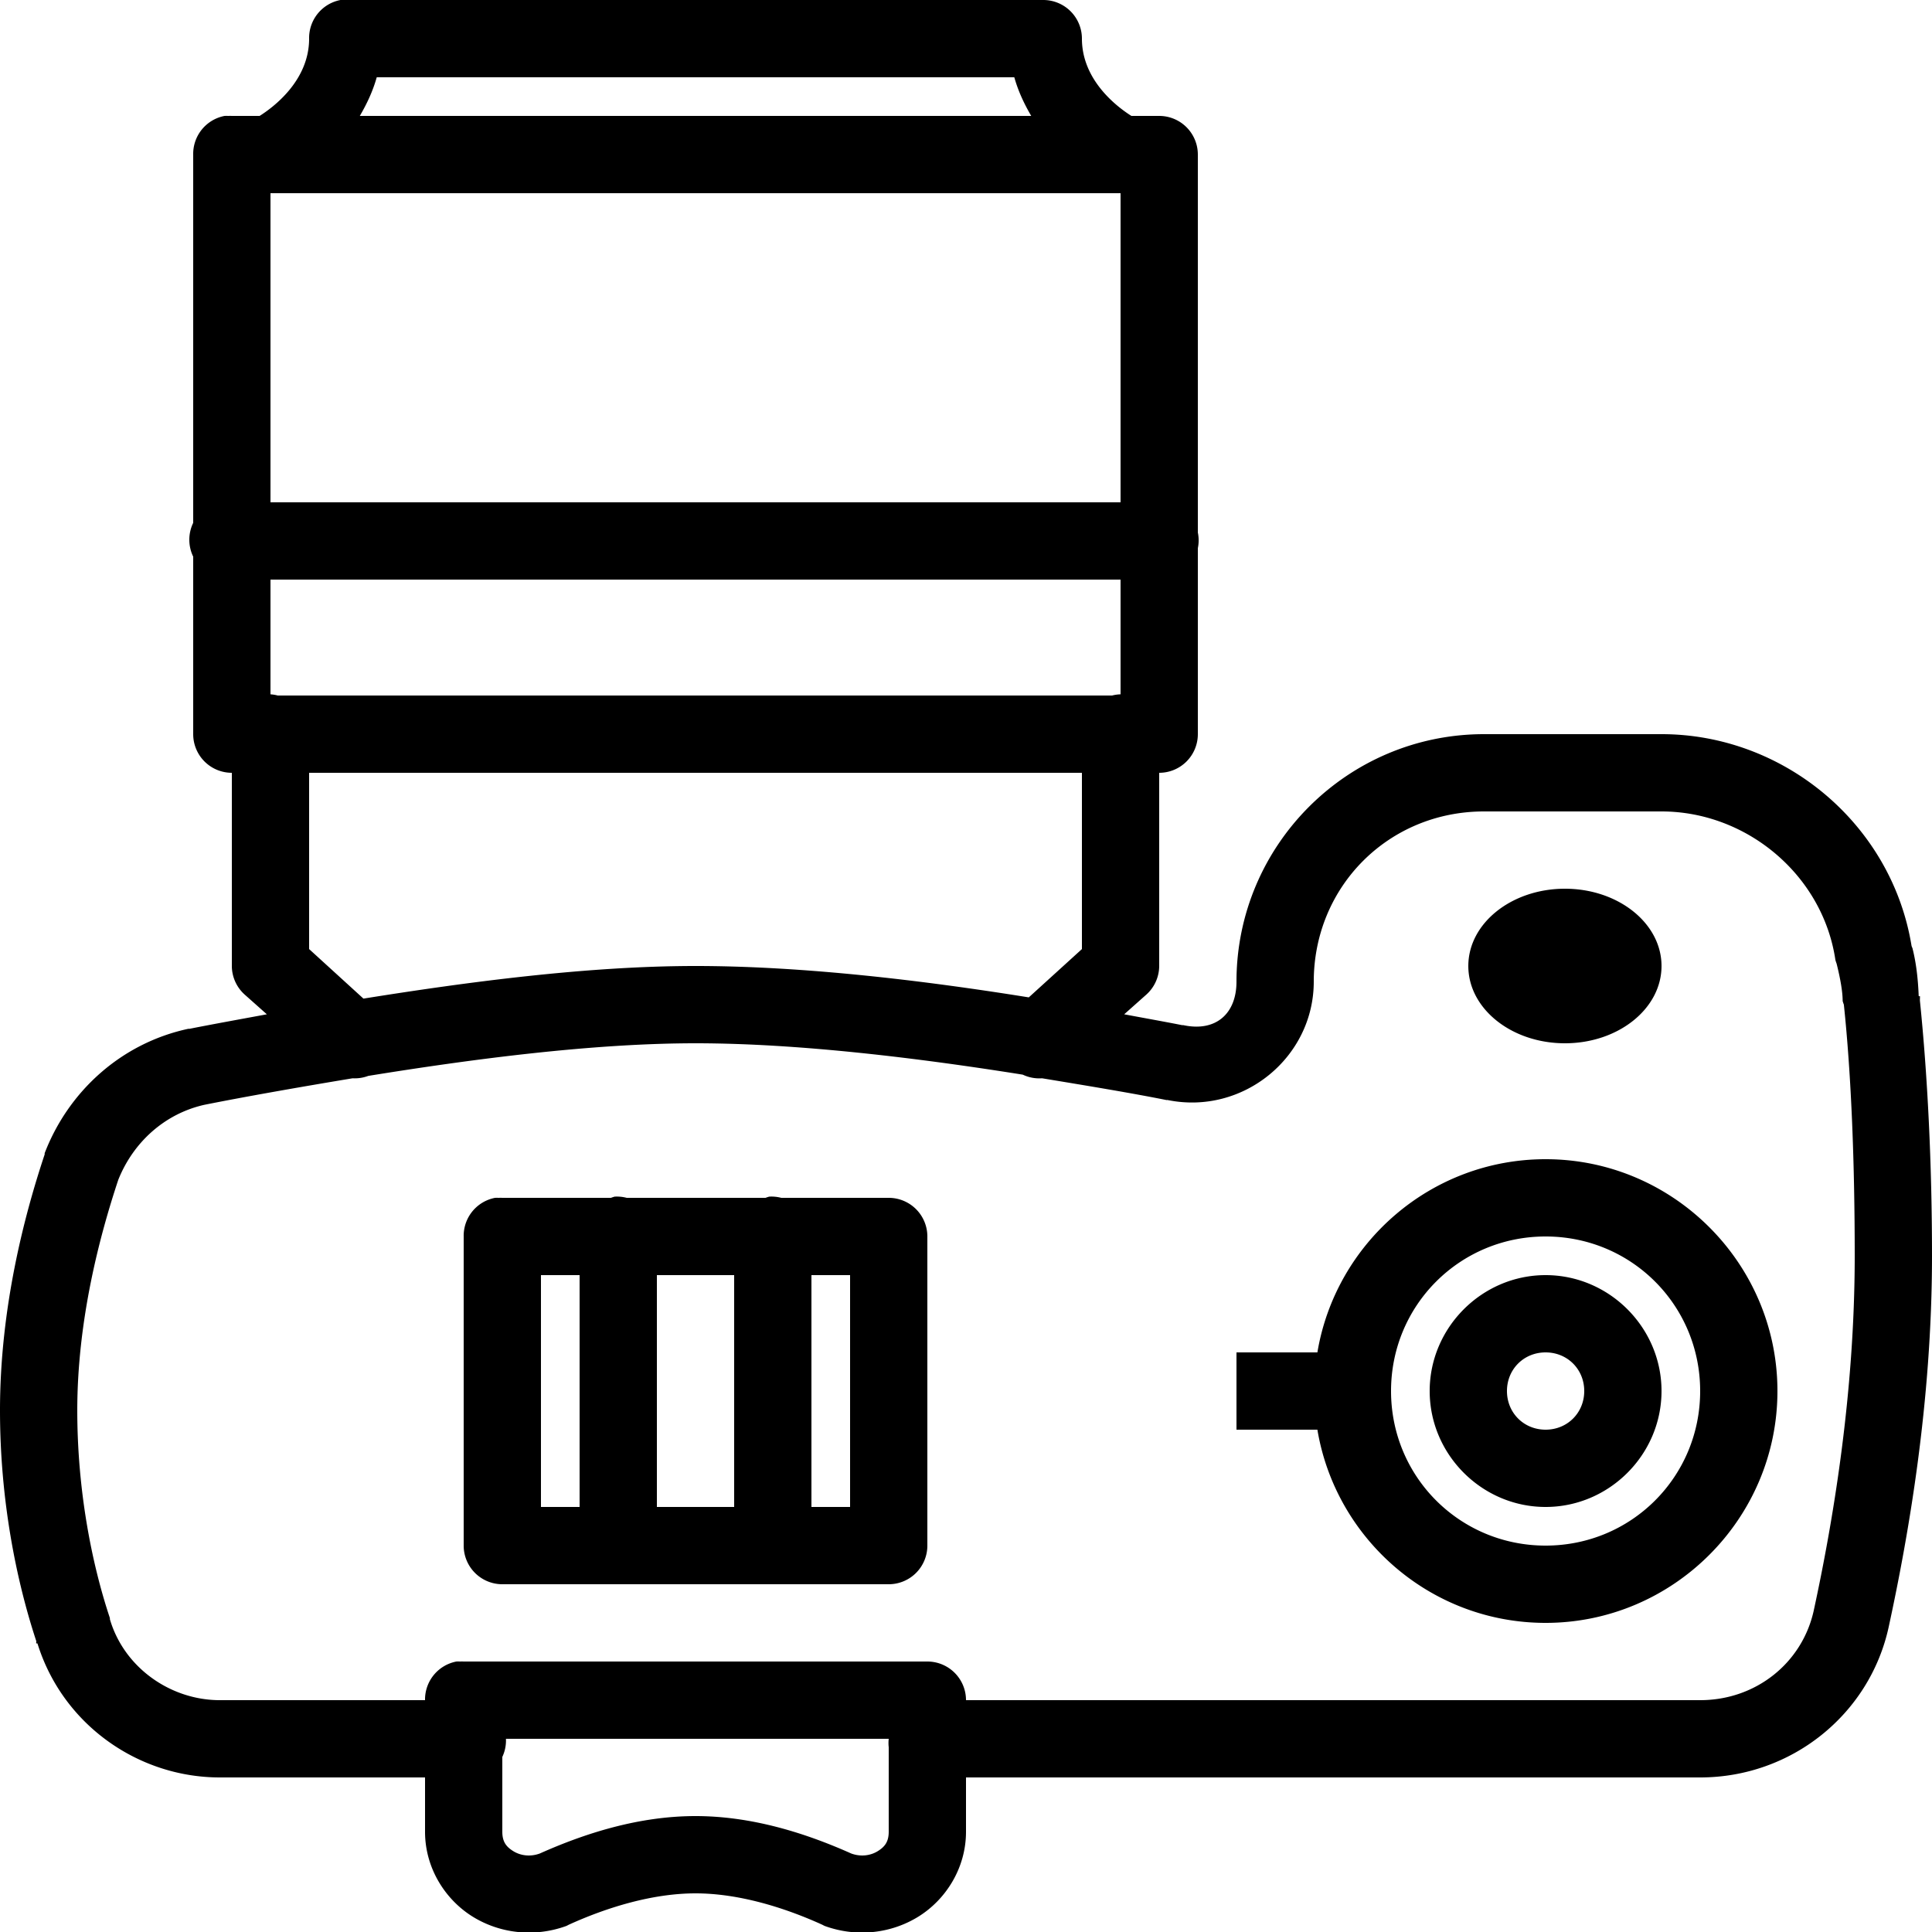 <?xml version="1.0"?>
<svg xmlns="http://www.w3.org/2000/svg" viewBox="0 0 50 50" enable-background="new 0 0 50 50">
    <path style="text-indent:0;text-align:start;line-height:normal;text-transform:none;block-progression:tb;-inkscape-font-specification:Bitstream Vera Sans" d="M 8.812 0 A 1 1 0 0 0 8 1 C 8 2.092 7.068 2.78 6.719 3 L 6 3 A 1 1 0 0 0 5.906 3 A 1 1 0 0 0 5.812 3 A 1 1 0 0 0 5 4 L 5 13.531 A 1.004 1.004 0 0 0 5 14.406 L 5 19 A 1 1 0 0 0 6 20 L 6 25 A 1 1 0 0 0 6.344 25.75 L 6.906 26.25 C 6.193 26.382 5.468 26.513 4.906 26.625 A 1 1 0 0 0 4.875 26.625 C 3.135 26.998 1.771 28.245 1.156 29.844 A 1 1 0 0 0 1.156 29.875 C 0.635 31.438 0 33.84 0 36.5 C 0 38.796 0.412 40.874 0.938 42.469 C 0.943 42.486 0.932 42.514 0.938 42.531 L 0.969 42.531 C 1.621 44.634 3.579 46 5.688 46 L 11 46 L 11 47.406 C 11 48.34 11.516 49.152 12.219 49.594 C 12.921 50.035 13.82 50.148 14.656 49.844 A 1 1 0 0 0 14.719 49.812 C 15.731 49.352 16.905 49 18 49 C 19.095 49 20.269 49.352 21.281 49.812 A 1 1 0 0 0 21.344 49.844 C 22.18 50.148 23.079 50.035 23.781 49.594 C 24.484 49.152 25 48.34 25 47.406 L 25 46 L 44 46 C 46.356 46 48.375 44.377 48.875 42.125 C 49.383 39.787 50 36.308 50 32.5 C 50 30.117 49.885 27.833 49.688 25.906 C 49.684 25.87 49.691 25.817 49.688 25.781 L 49.656 25.781 C 49.638 25.316 49.587 24.909 49.5 24.562 C 49.495 24.529 49.474 24.502 49.469 24.469 C 48.951 21.317 46.16 19 43 19 L 38.406 19 C 34.873 19 32 21.873 32 25.406 C 32 26.235 31.465 26.711 30.625 26.531 A 1 1 0 0 0 30.594 26.531 C 30.161 26.445 29.607 26.346 29.094 26.25 L 29.656 25.75 A 1 1 0 0 0 30 25 L 30 20 A 1 1 0 0 0 31 19 L 31 14.188 A 1 1 0 0 0 31 13.781 L 31 4 A 1 1 0 0 0 30 3 L 29.281 3 C 28.932 2.78 28 2.092 28 1 A 1 1 0 0 0 27 0 L 9 0 A 1 1 0 0 0 8.906 0 A 1 1 0 0 0 8.812 0 z M 9.75 2 L 26.25 2 C 26.355 2.373 26.512 2.698 26.688 3 L 9.312 3 C 9.488 2.698 9.645 2.373 9.75 2 z M 7 5 L 7.219 5 L 28.844 5 L 29 5 L 29 13 L 7 13 L 7 5 z M 7 15 L 29 15 L 29 17.969 A 1 1 0 0 0 28.781 18 L 7.188 18 A 1 1 0 0 0 7 17.969 L 7 15 z M 8 20 L 28 20 L 28 24.562 L 26.625 25.812 C 23.918 25.377 20.799 25 18 25 C 15.214 25 12.123 25.409 9.406 25.844 L 8 24.562 L 8 20 z M 38.406 21 L 43 21 C 45.206 21 47.174 22.647 47.5 24.844 A 1 1 0 0 0 47.531 24.938 C 47.631 25.337 47.688 25.673 47.688 25.906 A 1 1 0 0 0 47.719 26 C 47.914 27.851 48 30.128 48 32.5 C 48 36.092 47.429 39.425 46.938 41.688 C 46.638 43.036 45.444 44 44 44 L 25 44 A 1 1 0 0 0 24 43 L 12 43 A 1 1 0 0 0 11.906 43 A 1 1 0 0 0 11.812 43 A 1 1 0 0 0 11 44 L 5.688 44 C 4.419 44 3.214 43.164 2.844 41.906 A 1 1 0 0 0 2.844 41.875 C 2.377 40.476 2 38.579 2 36.5 C 2 34.16 2.584 31.968 3.062 30.531 C 3.449 29.564 4.256 28.828 5.281 28.594 C 6.3 28.39 7.668 28.148 9.125 27.906 A 1 1 0 0 0 9.531 27.844 C 12.245 27.405 15.339 27 18 27 C 20.667 27 23.777 27.383 26.469 27.812 A 1 1 0 0 0 26.969 27.906 C 28.168 28.104 29.294 28.29 30.188 28.469 C 30.195 28.47 30.211 28.467 30.219 28.469 C 32.167 28.865 34 27.367 34 25.406 C 34 22.94 35.94 21 38.406 21 z M 40.5 23 C 39.119 23 38 23.895 38 25 C 38 26.105 39.119 27 40.5 27 C 41.881 27 43 26.105 43 25 C 43 23.895 41.881 23 40.5 23 z M 40 30 C 37.035 30 34.569 32.165 34.094 35 L 32 35 L 32 37 L 34.094 37 C 34.569 39.835 37.035 42 40 42 C 43.302 42 46 39.302 46 36 C 46 32.698 43.302 30 40 30 z M 15.906 30.969 A 1 1 0 0 0 15.812 31 L 13 31 A 1 1 0 0 0 12.906 31 A 1 1 0 0 0 12.812 31 A 1 1 0 0 0 12 32 L 12 40 A 1 1 0 0 0 13 41 L 23 41 A 1 1 0 0 0 24 40 L 24 32 A 1 1 0 0 0 23 31 L 20.219 31 A 1 1 0 0 0 19.906 30.969 A 1 1 0 0 0 19.812 31 L 16.219 31 A 1 1 0 0 0 15.906 30.969 z M 40 32 C 42.221 32 44 33.779 44 36 C 44 38.221 42.221 40 40 40 C 37.779 40 36 38.221 36 36 C 36 33.779 37.779 32 40 32 z M 14 33 L 15 33 L 15 39 L 14 39 L 14 33 z M 17 33 L 19 33 L 19 39 L 17 39 L 17 33 z M 21 33 L 22 33 L 22 39 L 21 39 L 21 33 z M 40 33 C 38.355 33 37 34.355 37 36 C 37 37.645 38.355 39 40 39 C 41.645 39 43 37.645 43 36 C 43 34.355 41.645 33 40 33 z M 40 35 C 40.564 35 41 35.436 41 36 C 41 36.564 40.564 37 40 37 C 39.436 37 39 36.564 39 36 C 39 35.436 39.436 35 40 35 z M 13.094 45 L 23 45 A 1 1 0 0 0 23 45.219 L 23 47.406 C 23 47.673 22.891 47.798 22.719 47.906 C 22.546 48.015 22.295 48.065 22.031 47.969 C 20.861 47.446 19.469 47 18 47 C 16.531 47 15.139 47.446 13.969 47.969 C 13.705 48.065 13.454 48.015 13.281 47.906 C 13.109 47.798 13 47.673 13 47.406 L 13 45.469 A 1 1 0 0 0 13.094 45 z"/>
</svg>
